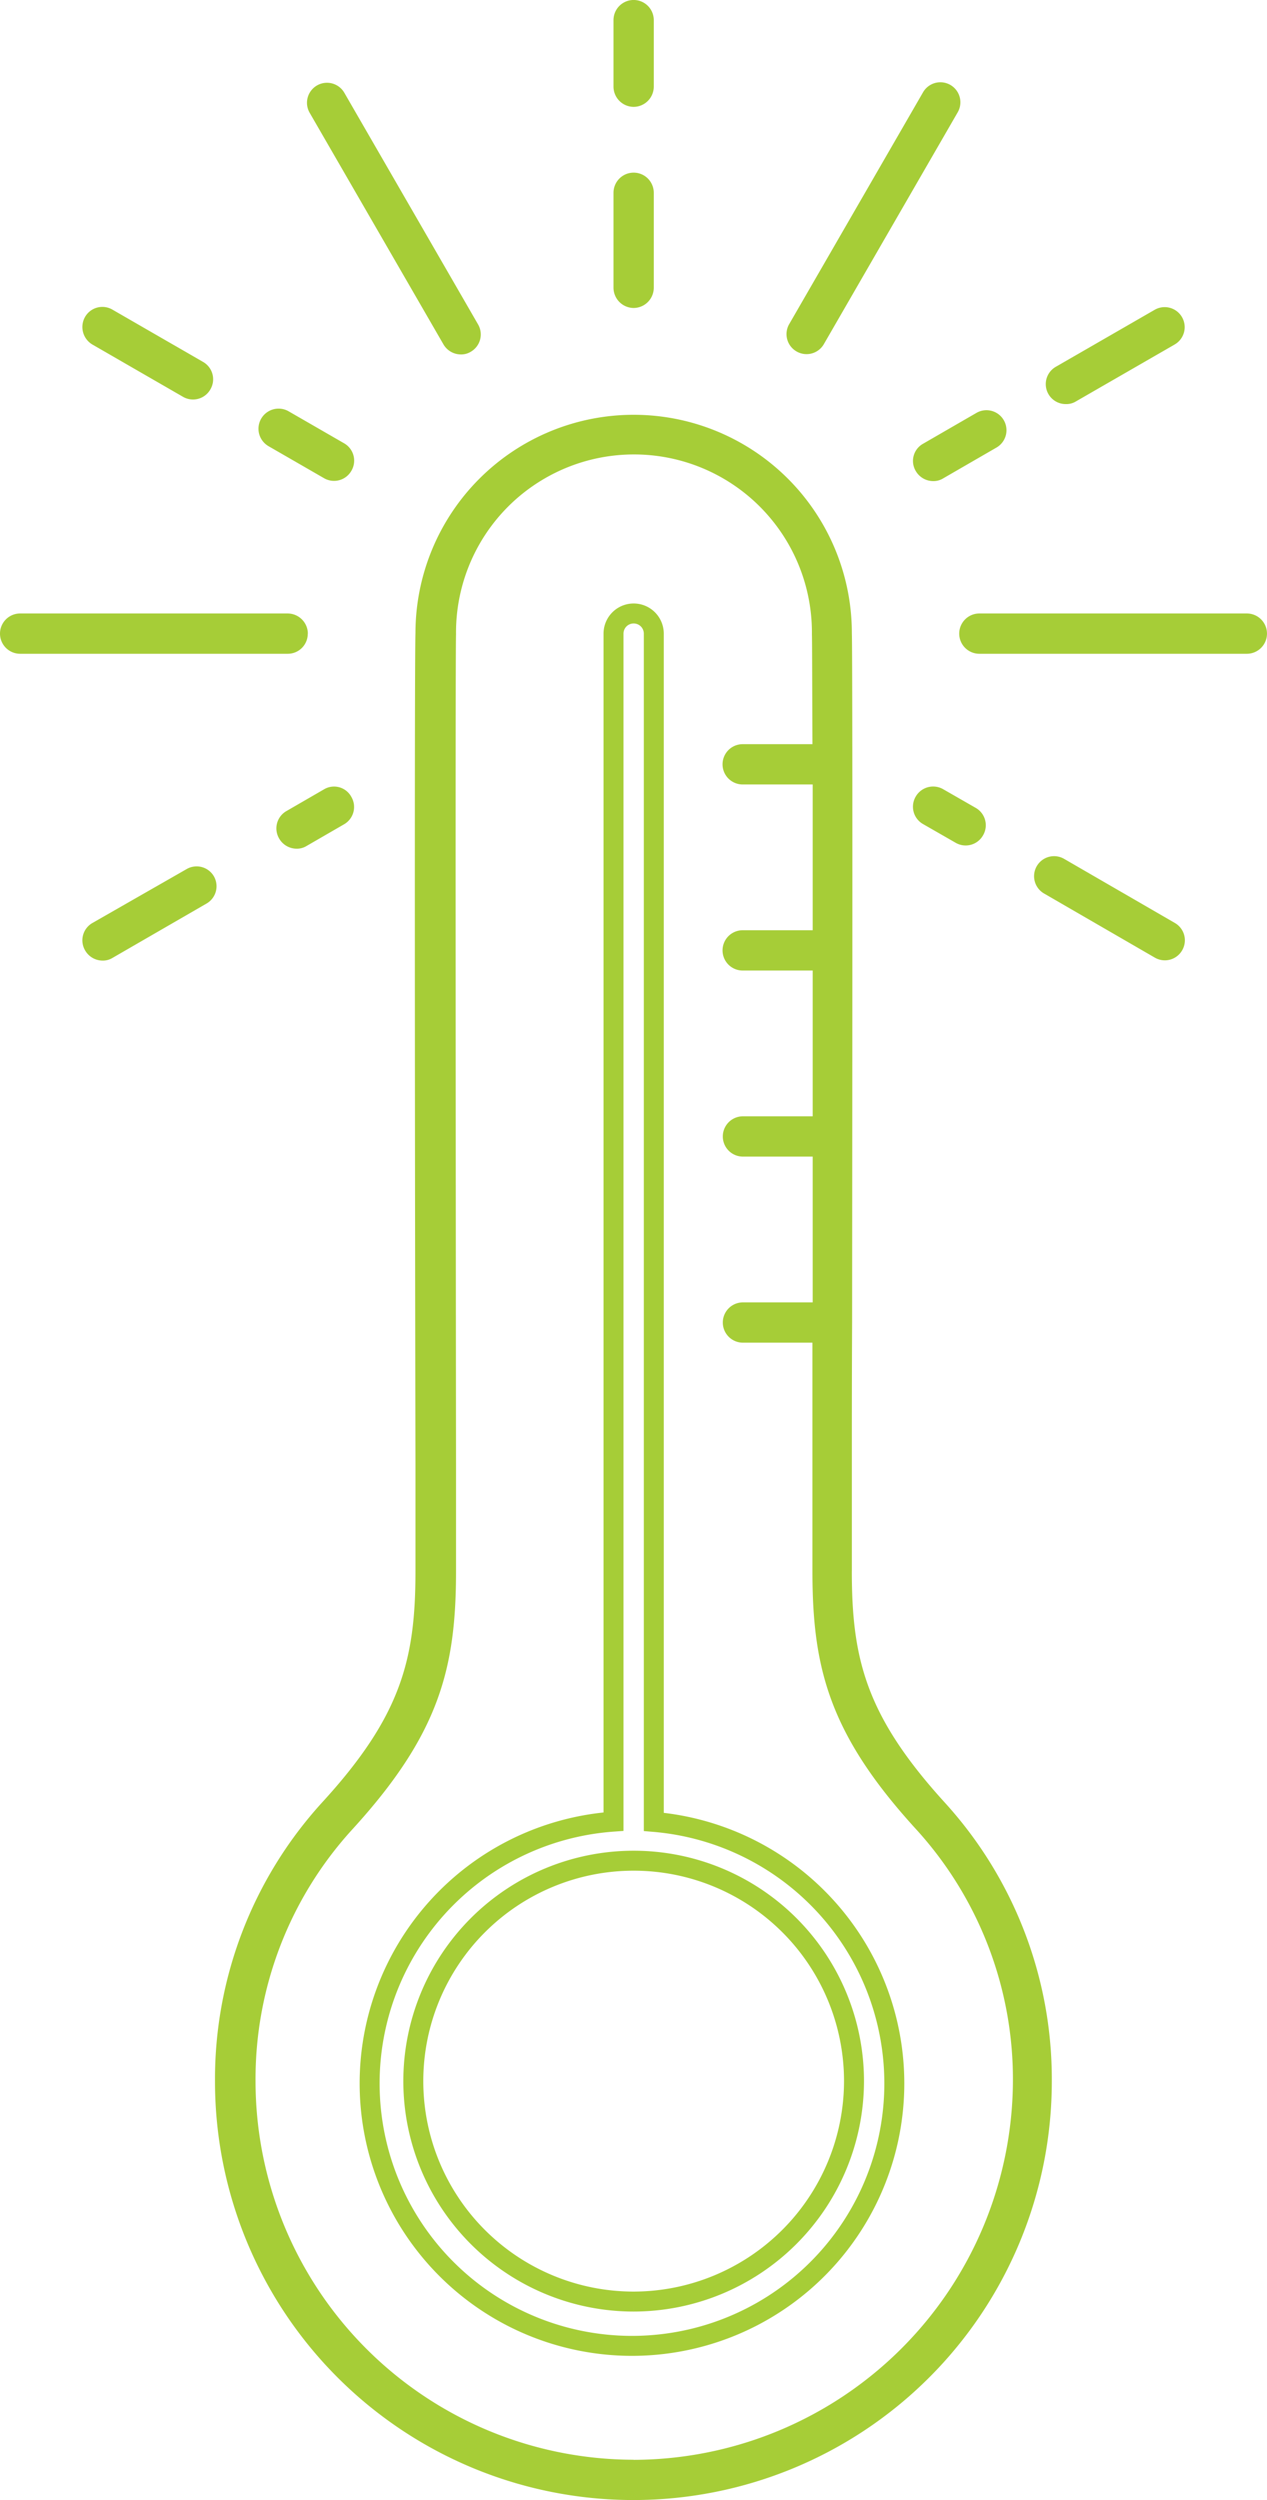 

<svg xmlns="http://www.w3.org/2000/svg" xmlns:xlink="http://www.w3.org/1999/xlink" width="63.474" height="125.203" viewBox="0 0 63.474 125.203">
  <style type="text/css">
    .st0 {
        fill: #FFFFFF;
    }
	<!-- 圈 -->
   #layer-1 {
    	opacity:1;
        fill: none;
        stroke: #a6cd37;
        stroke-width: 1;
      
        stroke-dasharray:1200;
        stroke-dashoffset:0;
        -webkit-animation: dash 5s linear forwards;
        -o-animation: dash 5s linear forwards;
        -moz-animation: dash 5s linear forwards;
        animation: dash 5s linear forwards;
    }



    @-webkit-keyframes dash{
    	from{
    		stroke-dashoffset:1200;
    		opacity:0;
    	}
    	to{
    		stroke-dashoffset:0;
    		opacity:1;
    	}
    }

        @-webkit-keyframes op{
    	from{

    		opacity:0;
    	}
    	to{

    		opacity:1;
    	}
    }
    </style>
  
  <defs>
    <clipPath id="clip-path">
      <rect id="Rectangle_361" data-name="Rectangle 361" width="63.474" height="125.203" fill="#f10"/>
    </clipPath>
  </defs>
  <g id="Group_621" data-name="Group 621" transform="translate(0 0)">
    <g id="Group_620" data-name="Group 620" transform="translate(0 0)" clip-path="url(#clip-path)">
      
      
      <path id="layer-1" data-name="Path 120" d="M68.123,149.378V89.872a1.009,1.009,0,0,0-2.018,0v59.493a13.143,13.143,0,1,0,2.018.013ZM67.114,173.4a11.039,11.039,0,1,1,11.039-11.039A11.055,11.055,0,0,1,67.114,173.4" transform="translate(-35.369 -58.141)" fill="#a6cd37"/>
      
      
      <path id="layer-2" data-name="Path 121" d="M63.062,118.069v-5.391c0-2.057,0-4.45.013-7.046.013-13.875.027-33.3-.013-34.54a10.931,10.931,0,0,0-21.862,0c-.054,1.465-.027,28.571,0,41.587v5.391c0,4.4-.7,7.247-4.692,11.6a20.553,20.553,0,0,0-5.351,13.956,20.961,20.961,0,1,0,41.922,0,20.557,20.557,0,0,0-5.351-13.956c-3.968-4.357-4.667-7.208-4.667-11.6Zm-10.931,44.5a18.964,18.964,0,0,1-18.943-18.943,18.533,18.533,0,0,1,4.827-12.6c4.409-4.813,5.217-8.134,5.217-12.961v-5.391c-.013-11.993-.04-40.09,0-41.518a8.915,8.915,0,1,1,17.829,0c.013.363.013,2.42.027,5.5H57.593a1.009,1.009,0,1,0,0,2.018H61.1v7.3H57.593a1.009,1.009,0,1,0,0,2.018H61.1v7.3H57.606a1.009,1.009,0,0,0,0,2.018H61.1v7.3H57.606a1.009,1.009,0,0,0,0,2.018h3.481V118.06c0,4.813.806,8.147,5.217,12.961a18.573,18.573,0,0,1,4.827,12.6,19.05,19.05,0,0,1-19,18.953Z" transform="translate(-20.386 -39.389)" fill="#a6cd37"/>
      
      
      <path id="layer-4" data-name="Path 122" d="M15.423,89.872a1.016,1.016,0,0,0-1.009-1.009H1.009a1.009,1.009,0,1,0,0,2.018h13.4a1,1,0,0,0,1.009-1.009" transform="translate(0 -58.141)" fill="#a6cd37"/>
      
      
      <path id="layer-3-1" data-name="Path 123" d="M42.426,114.079l-1.882,1.088a1,1,0,0,0-.363,1.371,1.014,1.014,0,0,0,.874.511.917.917,0,0,0,.5-.135l1.882-1.088a1,1,0,0,0,.363-1.371A.984.984,0,0,0,42.426,114.079Z" transform="translate(-26.198 -74.548)" fill="#a6cd37"/>
      
      <path id="layer-3-2" data-name="Path 124" d="M18.523,125.991a1,1,0,0,0-1.371-.363l-4.72,2.7a1,1,0,0,0-.363,1.37,1.015,1.015,0,0,0,.874.511.916.916,0,0,0,.5-.135l4.7-2.716A1,1,0,0,0,18.523,125.991Z" transform="translate(-7.806 -82.104)" fill="#a6cd37"/>
      
      <path id="layer-5-1" data-name="Path 125" d="M37.909,61.039l2.8,1.614a1,1,0,0,0,1.371-.375,1,1,0,0,0-.363-1.371l-2.8-1.614a1.008,1.008,0,0,0-1.007,1.746Z" transform="translate(-24.474 -38.705)" fill="#a6cd37"/>
      
      <path id="layer-5-2" data-name="Path 126" d="M12.434,46.339l4.545,2.621a1,1,0,0,0,1.371-.375,1,1,0,0,0-.363-1.371l-4.545-2.621a1,1,0,0,0-1.371.363A1.02,1.02,0,0,0,12.434,46.339Z" transform="translate(-7.809 -29.087)" fill="#a6cd37"/>
      
      <path id="layer-6" data-name="Path 127" d="M51.315,25.069a1.014,1.014,0,0,0,.874.511.92.92,0,0,0,.5-.135,1,1,0,0,0,.363-1.371l-6.7-11.6a1,1,0,1,0-1.734,1.007Z" transform="translate(-29.103 -7.83)" fill="#a6cd37"/>
      
      <path id="layer-7-1" data-name="Path 128" d="M89.91,31.786a1.016,1.016,0,0,0,1.009-1.009V26.018a1.009,1.009,0,0,0-2.018,0v4.759a1.017,1.017,0,0,0,1.009,1.009" transform="translate(-58.166 -16.363)" fill="#a6cd37"/>
      
      <path id="layer-7-2" data-name="Path 129" d="M89.91,5.353a1.016,1.016,0,0,0,1.009-1.009V1.009a1.009,1.009,0,0,0-2.018,0V4.344A1.016,1.016,0,0,0,89.91,5.353" transform="translate(-58.166 -0.001)" fill="#a6cd37"/>
      
      <path id="layer-8" data-name="Path 130" d="M114.479,25.39a1,1,0,0,0,1.371-.375l6.7-11.6a1,1,0,1,0-1.734-1.007l-6.7,11.6A1,1,0,0,0,114.479,25.39Z" transform="translate(-74.572 -7.789)" fill="#a6cd37"/>
      
      <path id="layer-9" data-name="Path 131" d="M132.432,62.451a1.014,1.014,0,0,0,.874.511.92.92,0,0,0,.5-.135l2.675-1.546a1,1,0,1,0-1.007-1.734L132.8,61.092A.986.986,0,0,0,132.432,62.451Z" transform="translate(-86.558 -38.869)" fill="#a6cd37"/>
      
      <path id="layer-9-1" data-name="Path 132" d="M152.553,49.336a.915.915,0,0,0,.5-.135L158,46.35a1,1,0,0,0-1.007-1.734l-4.948,2.851a1,1,0,0,0,.511,1.869" transform="translate(-99.149 -29.1)" fill="#a6cd37"/>
      
      <path id="layer-10" data-name="Path 133" d="M153.4,88.861H140a1.009,1.009,0,0,0,0,2.018h13.4a1.009,1.009,0,1,0,0-2.018" transform="translate(-90.936 -58.139)" fill="#a6cd37"/>
      
      <path id="layer-11-1" data-name="Path 134" d="M132.432,114.434a1,1,0,0,0,.363,1.371l1.641.941a1,1,0,0,0,1.371-.375,1,1,0,0,0-.363-1.371l-1.641-.941A1.008,1.008,0,0,0,132.432,114.434Z" transform="translate(-86.558 -74.54)" fill="#a6cd37"/>
      
      <path id="layer-11-2" data-name="Path 135" d="M156.9,127.364l-5.553-3.213a1,1,0,1,0-1.007,1.734l5.553,3.213a1,1,0,0,0,1.371-.375A1,1,0,0,0,156.9,127.364Z" transform="translate(-98.036 -81.14)" fill="#a6cd37"/>
      
    </g>
  </g>
</svg>